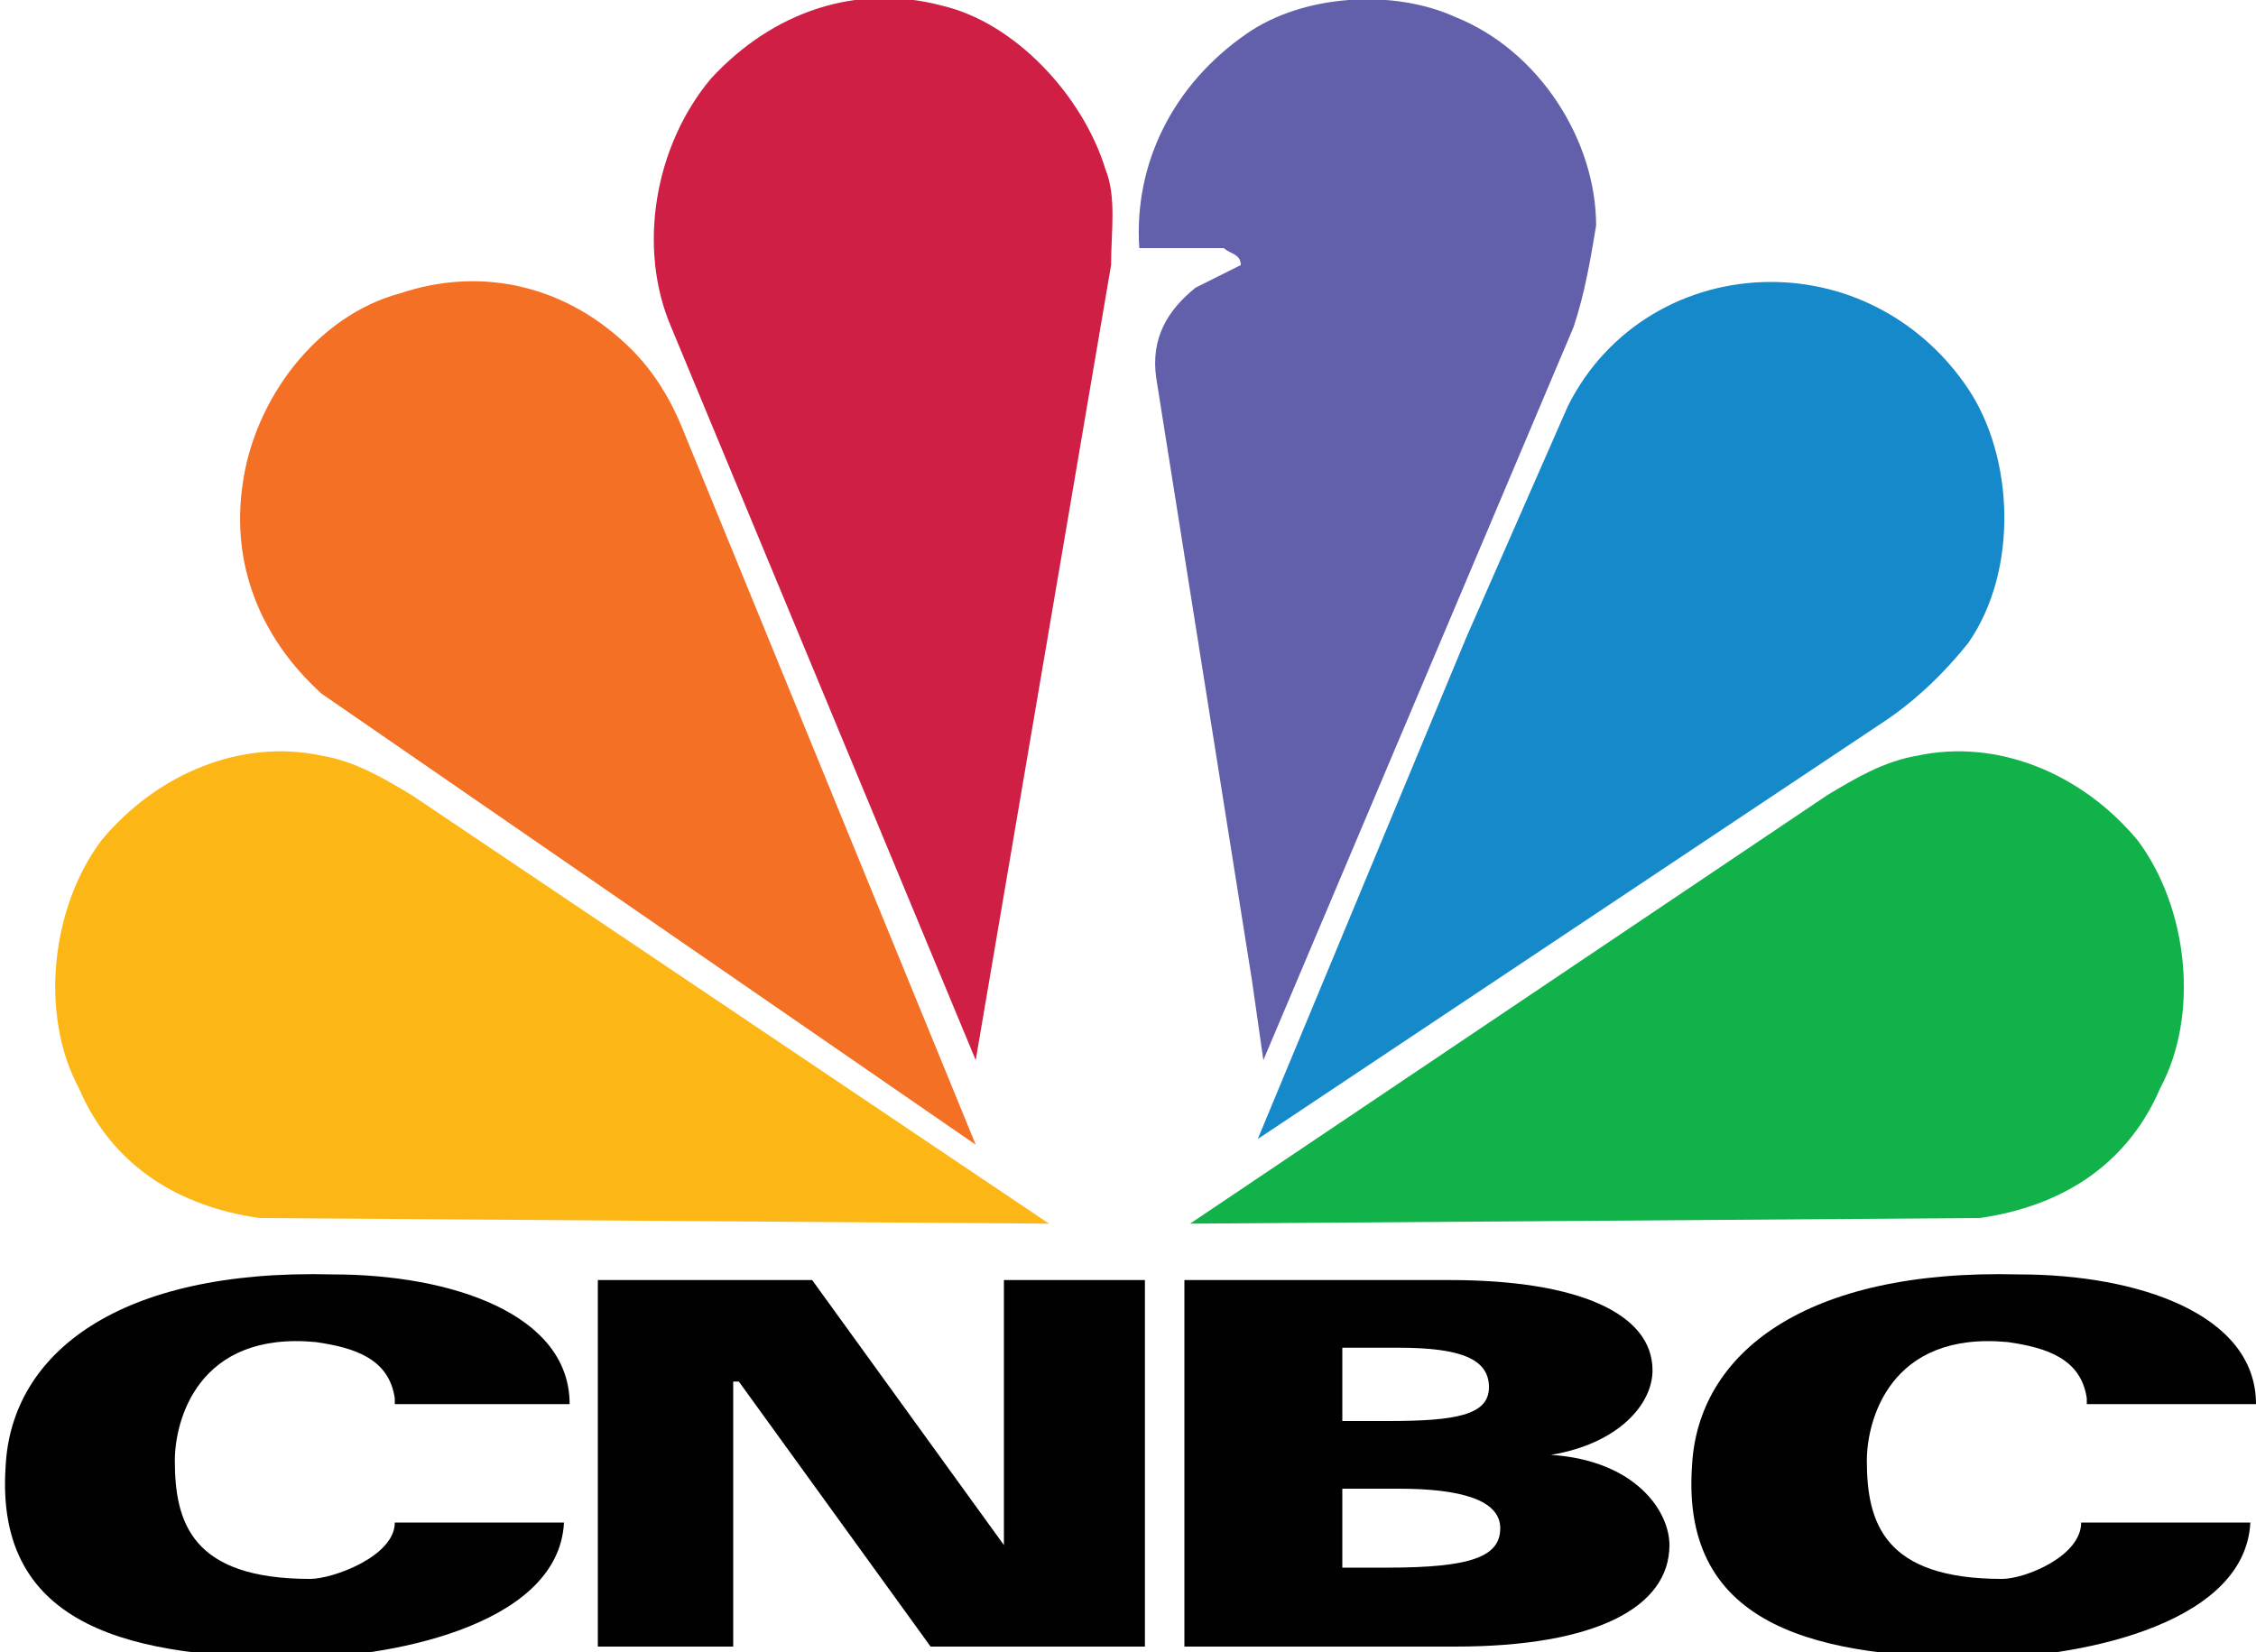 <?xml version="1.0" encoding="utf-8"?>
<!-- Generator: Adobe Illustrator 19.0.0, SVG Export Plug-In . SVG Version: 6.00 Build 0)  -->
<svg version="1.1" id="Layer_1" xmlns="http://www.w3.org/2000/svg" xmlns:xlink="http://www.w3.org/1999/xlink" x="0px" y="0px"
	 viewBox="0 0 40 29.3" style="enable-background:new 0 0 40 29.3;" xml:space="preserve">
<style type="text/css">
	.st0{clip-path:url(#XMLID_107_);fill:#010101;}
	.st1{fill:#010101;}
	.st2{clip-path:url(#XMLID_108_);fill:#010101;}
	.st3{fill:#1589CA;}
	.st4{fill:#6360AB;}
	.st5{fill:#CF1F44;}
	.st6{fill:#F37024;}
	.st7{fill:#FCB717;}
	.st8{fill:#12B24B;}
</style>
<g>
	<defs>
		<rect id="XMLID_12_" y="-0.4" width="40" height="29.8"/>
	</defs>
	<clipPath id="XMLID_107_">
		<use xlink:href="#XMLID_12_"  style="overflow:visible;"/>
	</clipPath>
	<path id="XMLID_14_" class="st0" d="M7,24.8c-0.1-0.7-0.7-0.9-1.4-1c-2.1-0.2-2.5,1.4-2.5,2.1c0,1.1,0.3,2.1,2.4,2.1
		C5.9,28,7,27.6,7,27h3c-0.1,1.9-3.3,2.4-4.7,2.4c-2.9,0-5.4-0.5-5.2-3.4c0.1-2,2-3.5,5.8-3.4c2.1,0,4.2,0.7,4.2,2.3H7"/>
	<path id="XMLID_13_" class="st0" d="M37,24.8c-0.1-0.7-0.7-0.9-1.4-1c-2.1-0.2-2.5,1.4-2.5,2.1c0,1.1,0.3,2.1,2.4,2.1
		c0.4,0,1.4-0.4,1.4-1h3c-0.1,1.9-3.3,2.4-4.7,2.4c-2.9,0-5.4-0.5-5.2-3.4c0.1-2,2-3.5,5.8-3.4c2.1,0,4.2,0.7,4.2,2.3H37"/>
</g>
<polyline id="XMLID_11_" class="st1" points="10.6,22.7 14.4,22.7 17.8,27.4 17.8,27.4 17.8,22.7 20.3,22.7 20.3,29.2 16.5,29.2 
	13.1,24.5 13,24.5 13,29.2 10.6,29.2 10.6,22.7 "/>
<g>
	<defs>
		<rect id="XMLID_7_" y="-0.4" width="40" height="29.8"/>
	</defs>
	<clipPath id="XMLID_108_">
		<use xlink:href="#XMLID_7_"  style="overflow:visible;"/>
	</clipPath>
	<path class="st2" d="M23.8,27.8h0.8c1.5,0,2-0.2,2-0.7c0-0.5-0.7-0.7-1.8-0.7h-1V27.8 M23.8,25.2h0.8c1.2,0,1.8-0.1,1.8-0.6
		c0-0.5-0.5-0.7-1.6-0.7h-1V25.2z M21,22.7h4.7c2.3,0,3.6,0.6,3.6,1.6c0,0.6-0.6,1.3-1.8,1.5v0c1.5,0.1,2.1,1,2.1,1.6
		c0,1.1-1.3,1.8-3.8,1.8H21V22.7z"/>
</g>
<path id="XMLID_6_" class="st3" d="M33.4,12.8l-11.1,7.4l3.7-8.9l1.8-4.1C28.5,5.8,29.9,5,31.4,5c1.4,0,2.7,0.7,3.5,1.9
	c0.8,1.2,0.9,3.2,0,4.5C34.5,11.9,34,12.4,33.4,12.8"/>
<path id="XMLID_5_" class="st4" d="M27.9,5.8l-5.5,13l-0.2-1.4L20.5,6.7c-0.1-0.7,0.2-1.2,0.7-1.6L22,4.7c0-0.2-0.2-0.2-0.3-0.3
	l-1.5,0c-0.1-1.5,0.6-2.9,1.9-3.8c1-0.7,2.6-0.8,3.7-0.3c1.5,0.6,2.5,2.2,2.5,3.7C28.2,4.6,28.1,5.2,27.9,5.8"/>
<path id="XMLID_4_" class="st5" d="M17.3,18.8l-5.4-13c-0.6-1.4-0.3-3.2,0.7-4.4c1.1-1.2,2.6-1.7,4.1-1.3c1.3,0.3,2.5,1.6,2.9,2.9
	c0.2,0.5,0.1,1.1,0.1,1.7L17.3,18.8"/>
<path id="XMLID_3_" class="st6" d="M5.7,12.3c-1.1-1-1.6-2.3-1.4-3.7c0.2-1.5,1.3-3,2.8-3.4c1.5-0.5,3-0.1,4.1,1
	c0.4,0.4,0.7,0.9,0.9,1.4l5.2,12.7L5.7,12.3"/>
<path id="XMLID_2_" class="st7" d="M4.6,21.6c-1.4-0.2-2.6-0.9-3.2-2.3c-0.7-1.3-0.5-3.2,0.4-4.4c1-1.2,2.5-1.8,3.9-1.5
	c0.6,0.1,1.1,0.4,1.6,0.7l11.3,7.6L4.6,21.6"/>
<path id="XMLID_1_" class="st8" d="M35.1,21.6c1.4-0.2,2.6-0.9,3.2-2.3c0.7-1.3,0.5-3.2-0.4-4.4c-1-1.2-2.5-1.8-3.9-1.5
	c-0.6,0.1-1.1,0.4-1.6,0.7l-11.3,7.6L35.1,21.6"/>
</svg>
